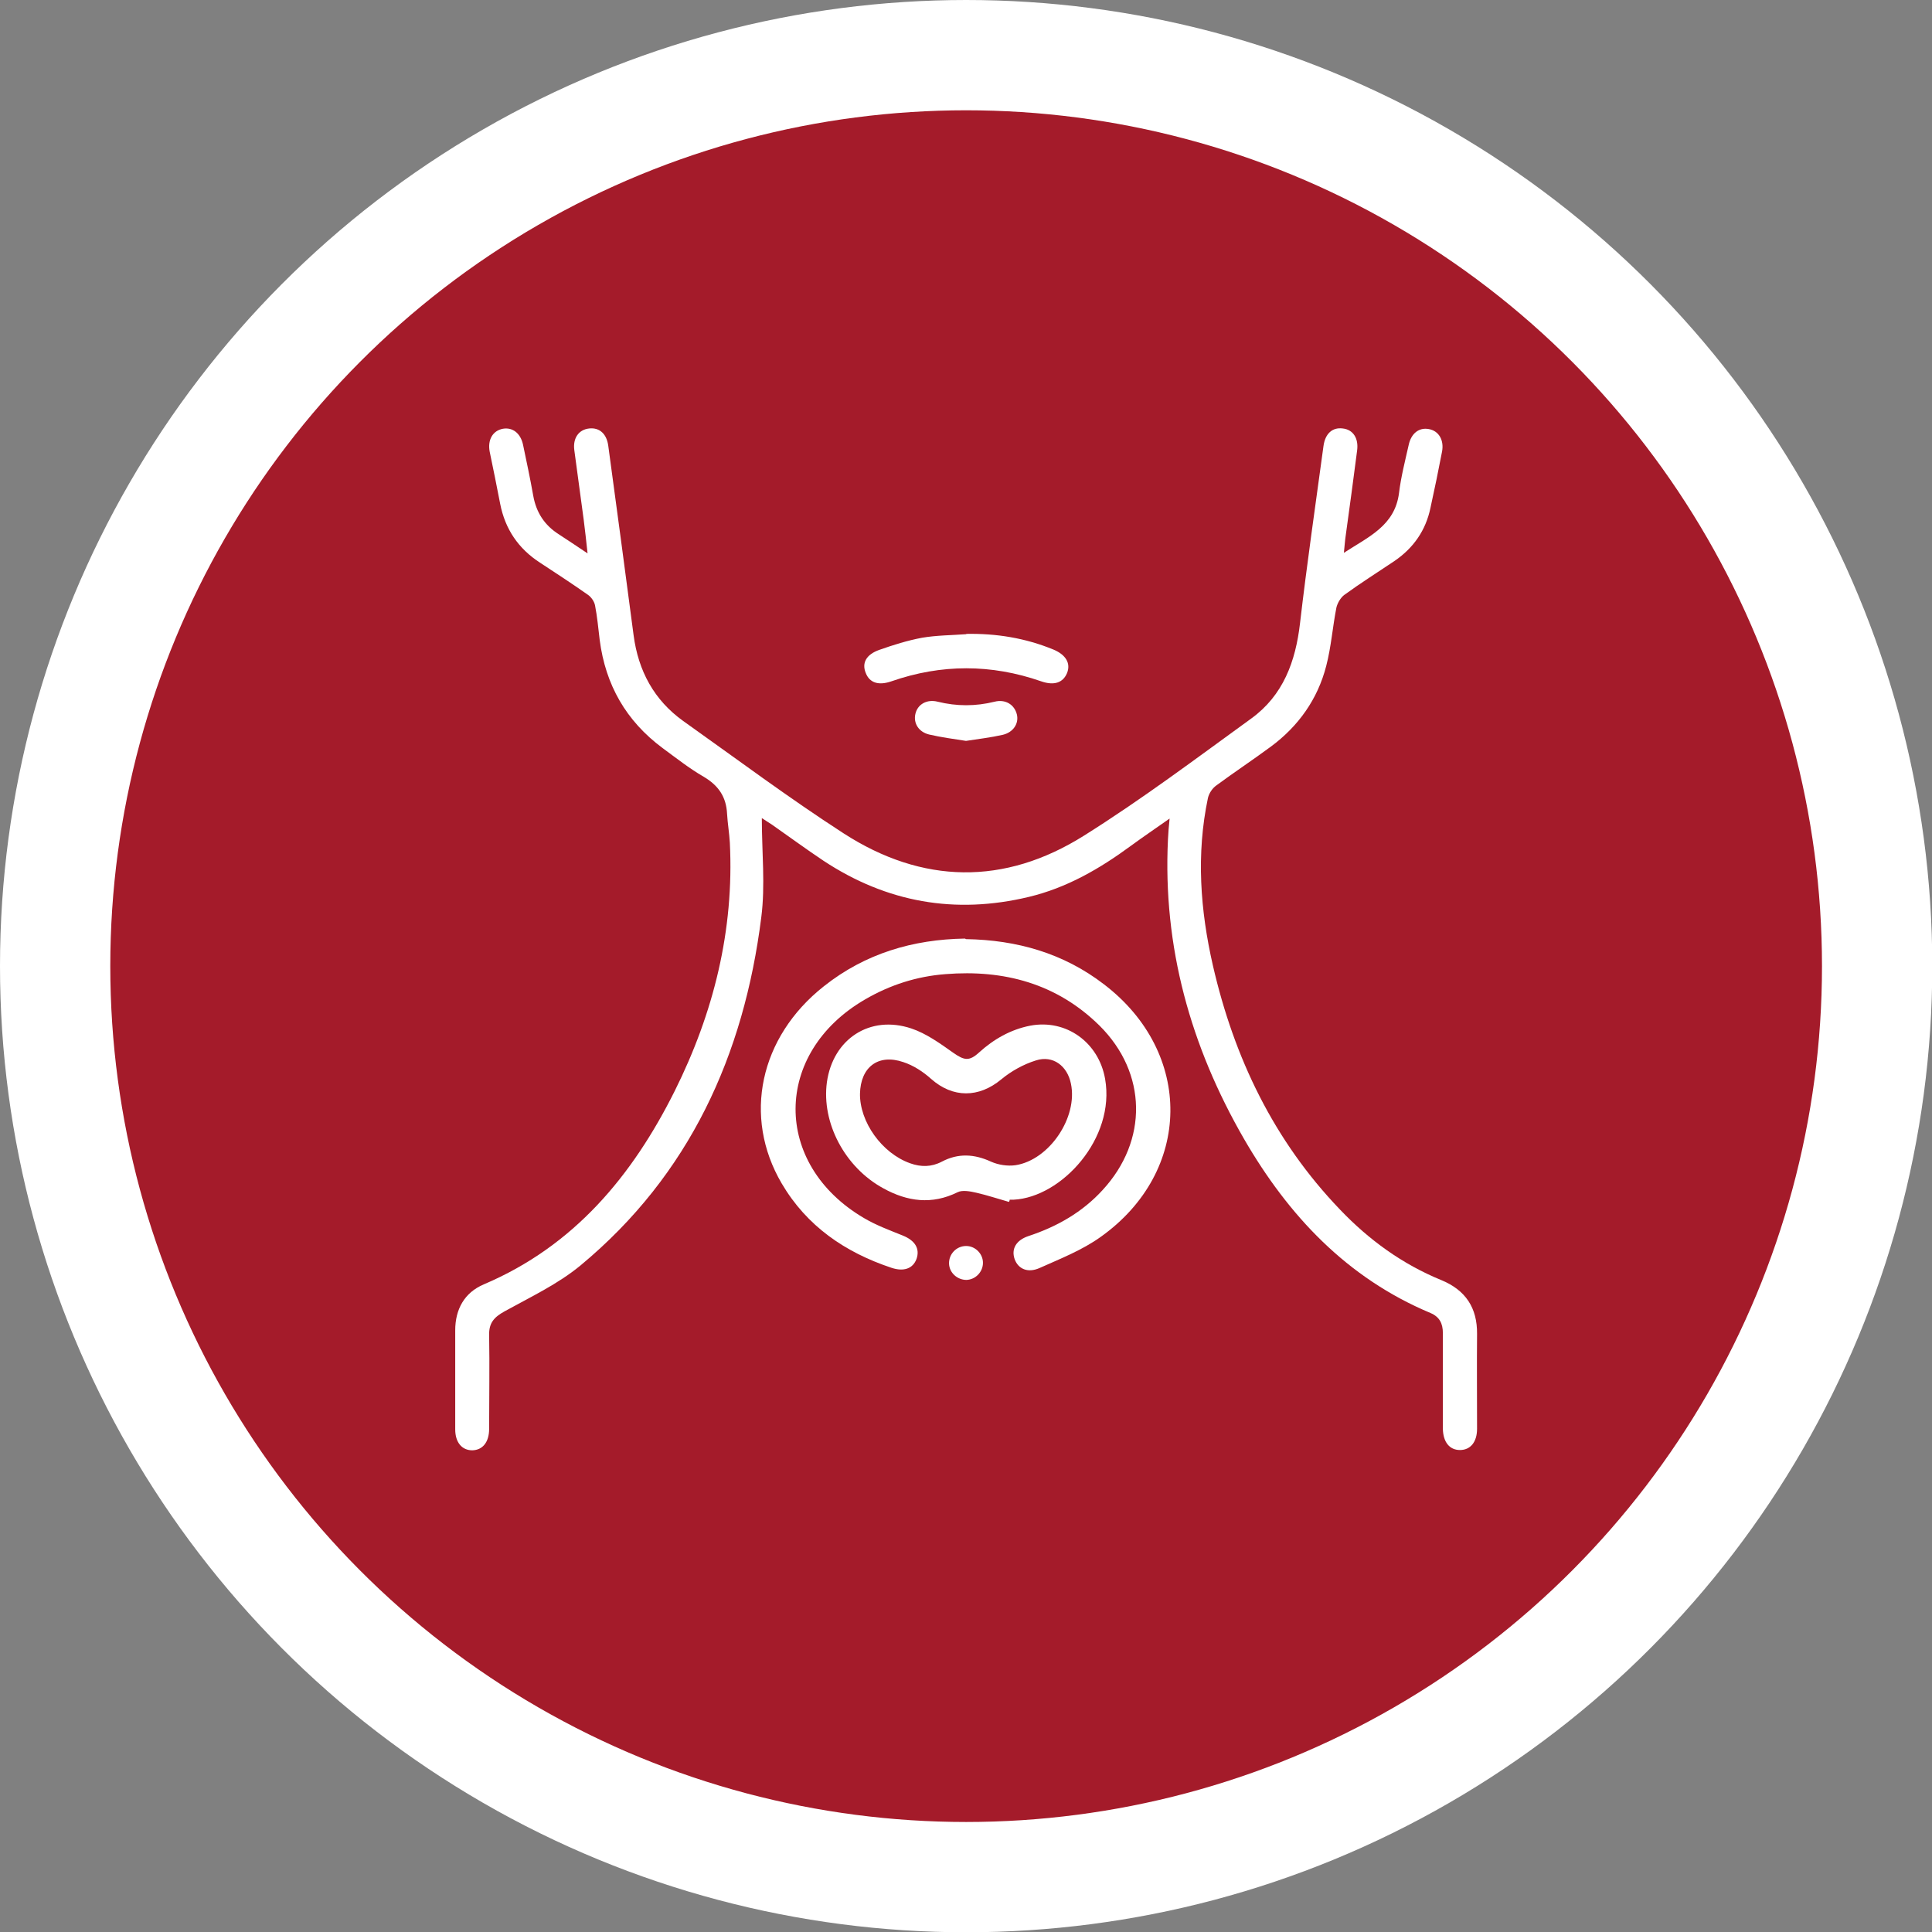<?xml version="1.0" encoding="UTF-8"?><svg id="Layer_2" xmlns="http://www.w3.org/2000/svg" viewBox="0 0 70.07 70.07"><rect x="0" y="0" width="70.07" height="70.07" fill="#808080" stroke="none"/><defs><style>.cls-1{fill:#a41b2a;stroke:#fff;stroke-miterlimit:10;stroke-width:4px;}.cls-2{fill:#fff;stroke-width:0px;}</style></defs><g id="Layer_1-2"><circle class="cls-1" cx="35.04" cy="35.04" r="33.04"/><g id="X6cAoD.tif"><path class="cls-2" d="m42.43,29.68c-.51.36-.97.67-1.42,1-1.13.83-2.32,1.52-3.7,1.85-2.67.64-5.15.2-7.44-1.31-.63-.42-1.24-.87-1.87-1.31-.1-.07-.21-.13-.37-.24,0,1.24.13,2.44-.02,3.6-.63,5-2.6,9.34-6.55,12.62-.82.68-1.82,1.15-2.76,1.67-.38.21-.57.42-.56.86.02,1.13,0,2.26,0,3.4,0,.48-.23.77-.61.78-.38,0-.62-.29-.62-.76,0-1.2,0-2.39,0-3.59,0-.76.33-1.37,1.04-1.67,3.27-1.39,5.38-3.93,6.92-7.01,1.41-2.83,2.16-5.83,2-9.01-.02-.35-.08-.69-.1-1.04-.03-.62-.31-1.03-.85-1.35-.52-.3-1-.68-1.49-1.04-1.32-.98-2.07-2.29-2.28-3.92-.05-.42-.09-.85-.17-1.26-.03-.14-.14-.3-.26-.38-.57-.4-1.15-.78-1.73-1.16-.79-.51-1.27-1.22-1.45-2.14-.12-.63-.25-1.26-.38-1.89-.08-.43.11-.76.48-.83.35-.06.64.16.73.58.13.62.26,1.23.37,1.85.11.61.41,1.07.93,1.4.32.21.64.42,1.04.69-.05-.46-.09-.84-.14-1.22-.11-.84-.23-1.68-.34-2.52-.06-.44.16-.75.54-.79.37-.04.63.19.69.62.31,2.29.62,4.59.92,6.88.17,1.29.74,2.35,1.8,3.11,1.93,1.37,3.83,2.79,5.81,4.07,2.86,1.85,5.84,1.9,8.72.09,2.09-1.31,4.07-2.8,6.07-4.25,1.16-.84,1.61-2.07,1.77-3.46.25-2.15.56-4.28.85-6.42.06-.45.32-.69.7-.64.37.04.58.35.52.8-.13,1.02-.27,2.04-.41,3.06-.03.19-.04.38-.07.65.89-.58,1.85-.98,2-2.17.07-.58.22-1.16.35-1.74.09-.42.37-.64.72-.58.37.06.57.4.49.82-.13.68-.27,1.36-.42,2.04-.17.82-.62,1.46-1.31,1.93-.61.41-1.23.8-1.82,1.23-.13.1-.24.29-.28.45-.14.71-.19,1.43-.37,2.12-.31,1.21-1.01,2.19-2.01,2.93-.65.48-1.33.93-1.98,1.41-.14.1-.26.28-.3.45-.43,2.04-.28,4.07.18,6.08.77,3.35,2.21,6.35,4.61,8.85,1.05,1.1,2.26,1.98,3.68,2.56.87.36,1.3,1,1.29,1.95-.01,1.15,0,2.29,0,3.44,0,.48-.24.77-.62.77-.38,0-.61-.29-.62-.77,0-1.16,0-2.32,0-3.47,0-.35-.12-.59-.45-.73-3.03-1.27-5.15-3.53-6.76-6.31-1.94-3.36-2.95-6.97-2.76-10.87.01-.23.03-.46.06-.76Z"/><path class="cls-2" d="m35.03,34.06c1.85.03,3.54.51,5.01,1.64,3.25,2.48,3.21,6.79-.12,9.16-.67.48-1.46.79-2.22,1.13-.43.19-.77.03-.9-.32-.13-.37.05-.69.5-.84,1.03-.34,1.95-.86,2.69-1.67,1.65-1.79,1.62-4.24-.11-5.96-1.55-1.53-3.47-2.04-5.59-1.87-1.04.08-2.01.39-2.92.92-3.34,1.94-3.36,5.98-.03,7.93.44.26.93.44,1.4.63.45.18.63.48.5.85-.13.35-.46.47-.91.32-1.68-.56-3.07-1.51-3.98-3.06-1.42-2.42-.8-5.31,1.53-7.15,1.5-1.19,3.23-1.7,5.12-1.73Z"/><path class="cls-2" d="m36.59,43.59c-.39-.11-.78-.24-1.17-.33-.22-.05-.51-.11-.69-.02-.93.46-1.82.34-2.69-.14-1.4-.76-2.25-2.38-2.05-3.85.22-1.57,1.56-2.45,3.06-1.95.54.18,1.04.54,1.52.88.4.28.58.32.94-.01.53-.48,1.14-.83,1.85-.97,1.31-.25,2.49.61,2.72,1.93.38,2.16-1.58,4.29-3.31,4.38-.05,0-.1,0-.15,0,0,.02-.01.05-.02.07Zm-5.4-3.94c-.02,1.04.8,2.18,1.82,2.54.39.14.77.14,1.15-.06.59-.31,1.17-.28,1.78,0,.27.12.6.17.89.13,1.23-.19,2.27-1.74,2.01-2.96-.13-.64-.65-1.04-1.27-.84-.45.14-.9.39-1.26.69-.81.67-1.75.68-2.54-.02-.29-.26-.64-.49-1.01-.61-.91-.31-1.55.18-1.57,1.15Z"/><path class="cls-2" d="m35.04,22.99c1.1-.02,2.15.15,3.17.57.45.19.63.5.49.85-.15.36-.48.46-.94.3-1.81-.63-3.62-.63-5.43,0-.46.16-.79.06-.93-.3-.15-.36.01-.67.49-.84.51-.18,1.02-.34,1.55-.44.53-.09,1.07-.09,1.61-.13Z"/><path class="cls-2" d="m35.03,26.87c-.45-.07-.9-.13-1.33-.23-.38-.09-.58-.41-.5-.75.08-.35.42-.54.81-.44.69.17,1.37.17,2.06,0,.39-.1.72.1.81.46.08.33-.13.65-.51.74-.44.1-.88.15-1.33.22Z"/><path class="cls-2" d="m35.65,45.8c0,.33-.27.61-.6.62-.33,0-.62-.26-.63-.59-.01-.35.27-.64.62-.64.33,0,.61.28.61.61Z"/></g></g></svg>